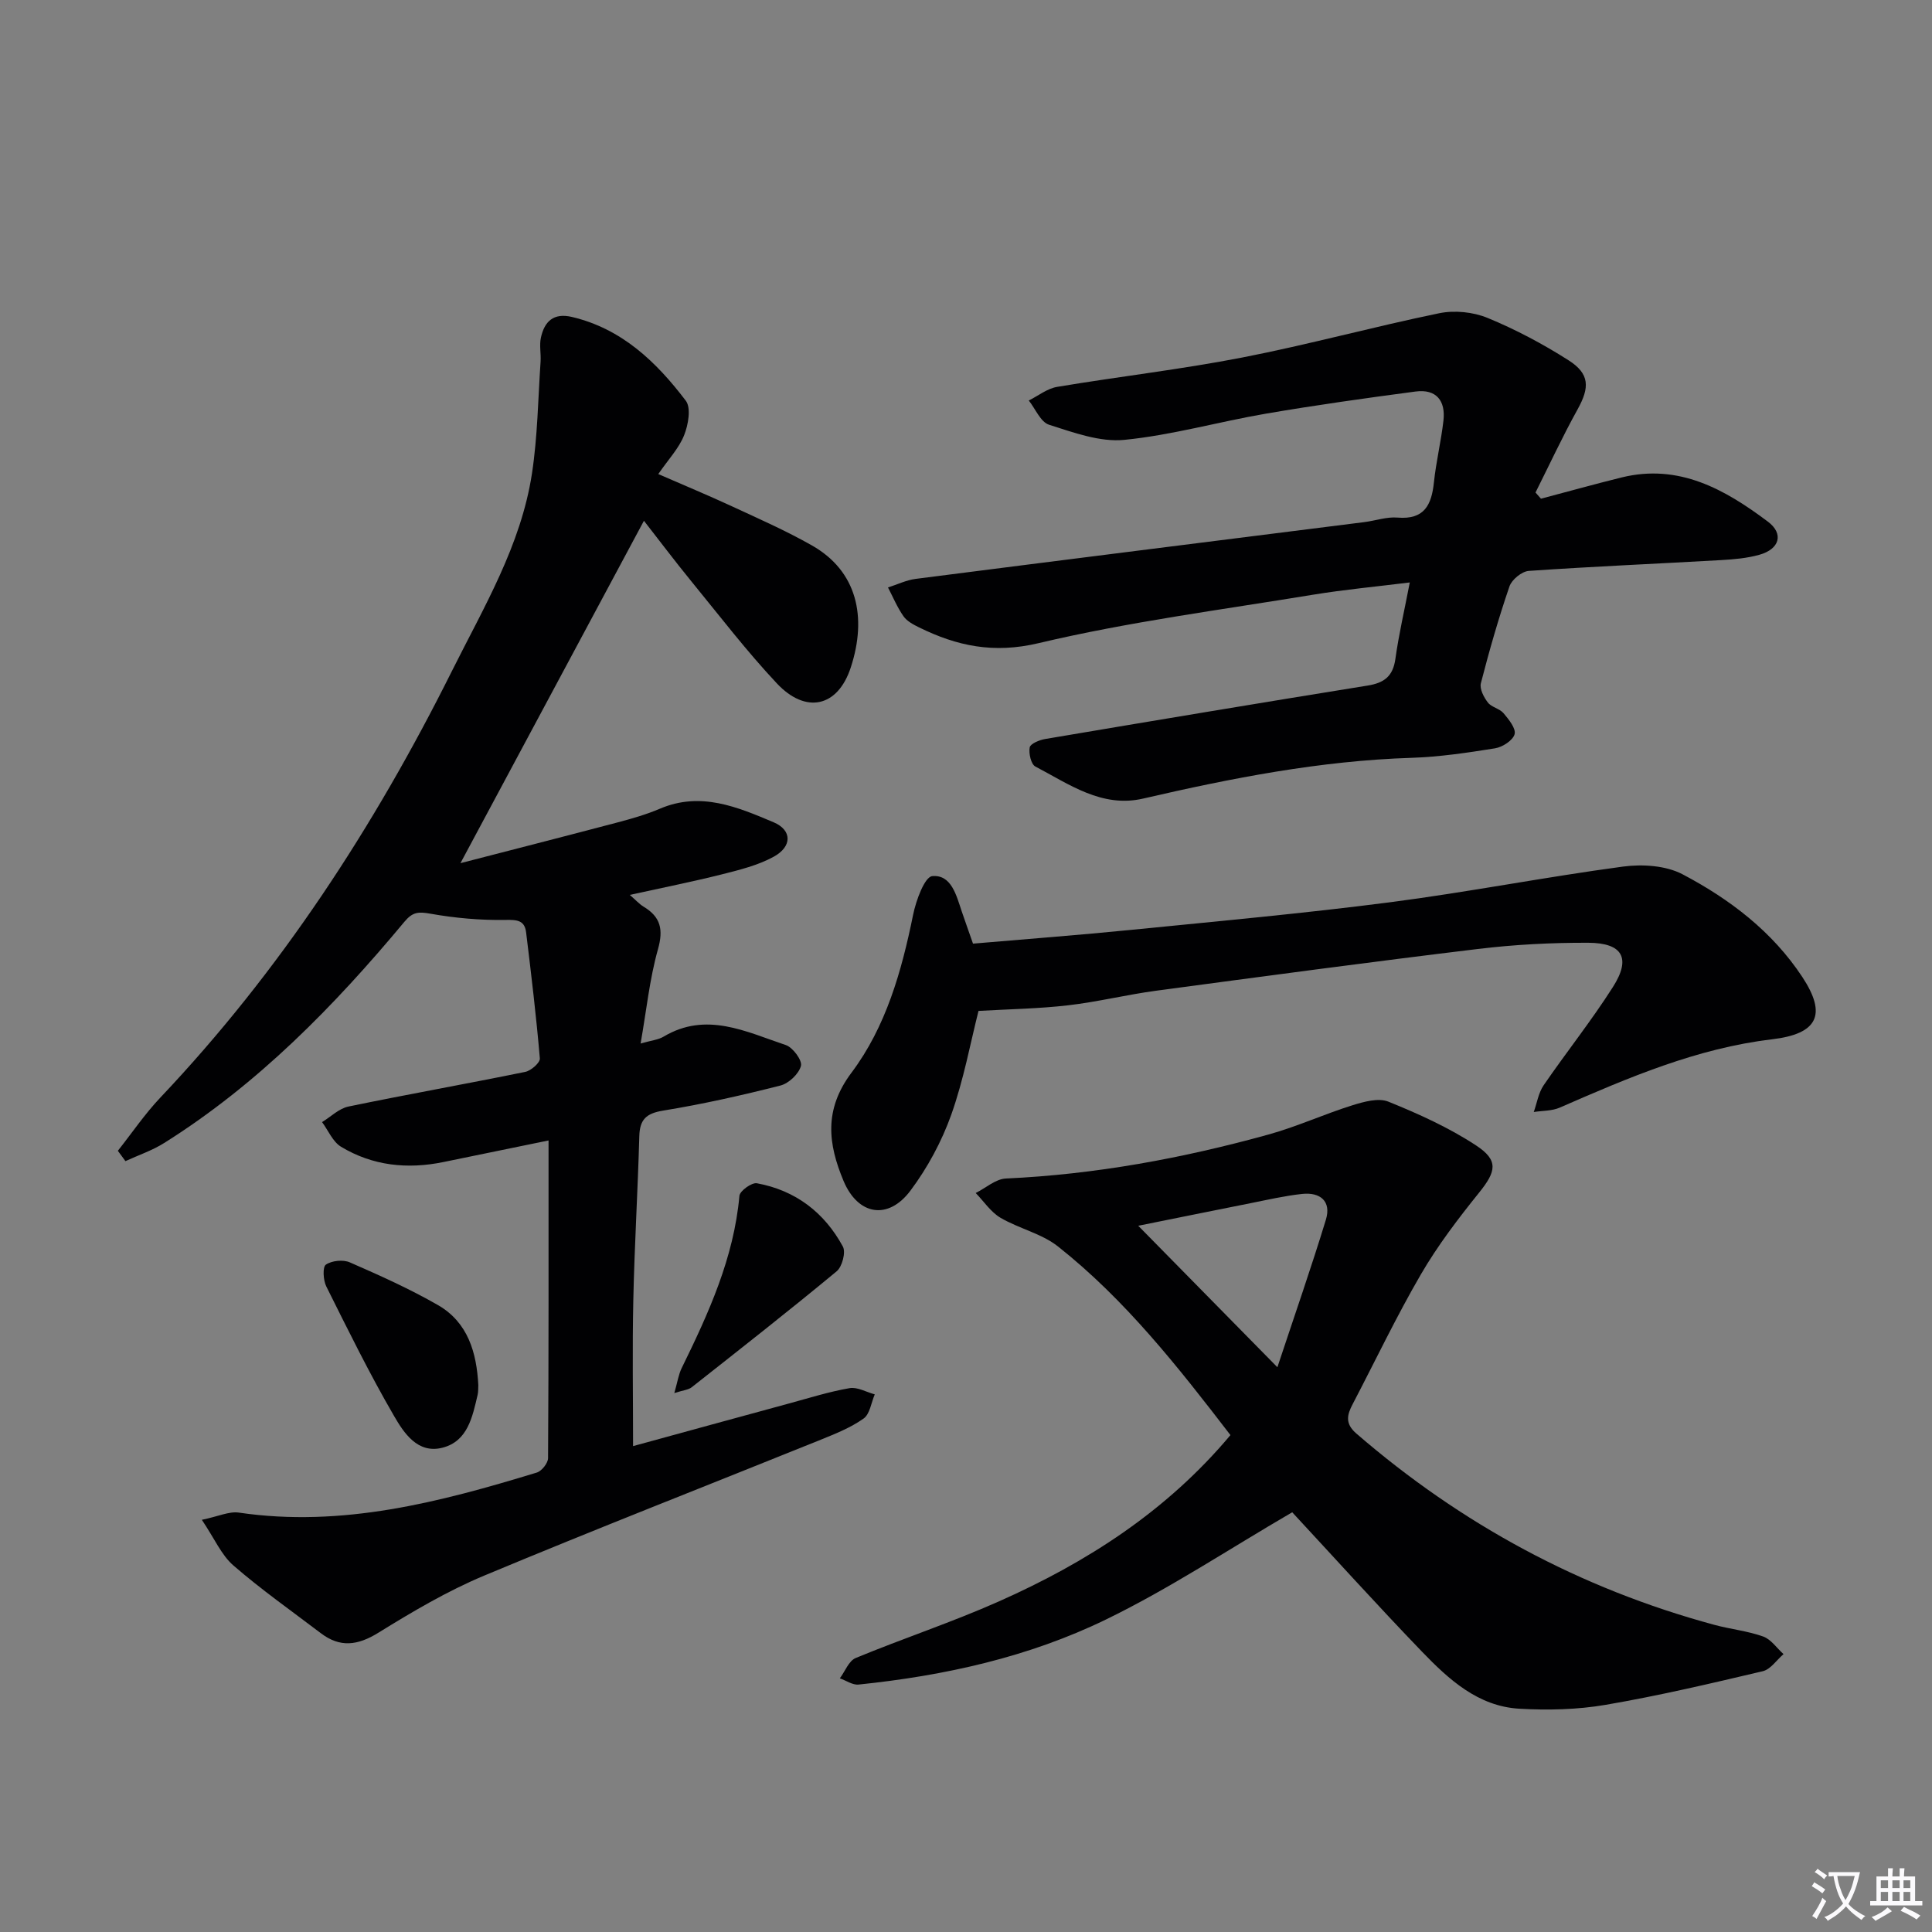 <svg enable-background="new 0 0 400 400" viewBox="0 0 400 400" xmlns="http://www.w3.org/2000/svg"><rect x="0" y="0" width="400" height="400" fill="#808080" stroke="none"/><path d="m377.9 391.2c-.2.3-.4.5-.6.8-.7-.6-1.4-1-2.2-1.5.2-.3.4-.5.5-.8.6.4 1.4.8 2.3 1.5zm-1.8 6.1c-.2-.2-.5-.4-.9-.6.4-.6.8-1.2 1.2-1.9s.7-1.3.9-1.9c.3.3.5.5.8.7-.7 1.3-1.4 2.6-2 3.7zm2.2-9c-.3.3-.5.5-.6.8-.6-.6-1.3-1.1-2-1.5.3-.3.5-.5.6-.7.6.5 1.3.9 2 1.4zm.3.2v-.9h2 4.5c-.3 1.3-.6 2.5-1 3.6s-.9 2.1-1.4 3c.4.5 1 1 1.6 1.4s1.2.8 1.9 1.1c-.3.2-.5.4-.8.8-.4-.3-1-.7-1.6-1.2s-1.2-1.1-1.6-1.6c-.5.6-1.1 1.1-1.7 1.6s-1.4.9-2.1 1.4c-.1-.3-.3-.5-.7-.8.6-.2 1.2-.5 1.9-1s1.4-1.1 2-1.8c-.5-.8-.9-1.6-1.2-2.5s-.6-2-.8-3.2c-.4.1-.7.1-1 .1zm2.5 2.7c.3 1 .7 1.7 1 2.2.3-.5.6-1.1 1-2s.6-1.9.9-3h-3.2-.4c.1.9.3 1.8.7 2.8z" fill="#fbfafc"/><path d="m396.5 388.5v1.5 3.6h1.5v.9c-.4 0-1 0-1.7 0h-7.9c-.5 0-.9 0-1.2 0v-.9h1.3v-3.5c0-.7 0-1.2 0-1.6h2.4c0-.8 0-1.4 0-1.7h1c0 .3-.1.8-.1 1.7h1.5c0-.8 0-1.4 0-1.7h1c0 .3-.1.9-.1 1.7zm-8.2 9.2c-.2-.3-.5-.5-.8-.8.8-.3 1.4-.6 1.9-.9s1-.7 1.4-1.1c.3.3.6.5.9.8-1.6 1-2.8 1.6-3.4 2zm2.6-6.8v-1.6h-1.5v1.6zm0 2.7v-1.9h-1.5v1.9zm2.4-2.7v-1.6h-1.5v1.6zm0 2.7v-1.9h-1.5v1.9zm.2 2 .7-.8c.4.2.9.5 1.6.8s1.3.7 1.8 1c-.3.3-.5.5-.8.8-.4-.3-1.5-1-3.3-1.8zm2-4.7v-1.6h-1.4v1.6zm0 2.7v-1.9h-1.4v1.9z" fill="#fbfafc"/><g fill="#010103"><path d="m24.4 238.26c2.92-3.69 5.58-7.62 8.8-11.02 24.83-26.22 44.28-56.09 60.35-88.28 6.6-13.22 14.32-26.05 16.59-40.94 1.16-7.63 1.26-15.42 1.78-23.14.11-1.66-.28-3.39.07-4.98.73-3.32 2.58-5.18 6.42-4.28 10.34 2.44 17.49 9.32 23.58 17.35 1.13 1.49.51 4.99-.35 7.14-1.07 2.7-3.23 4.96-5.35 8.04 5.34 2.33 10.32 4.39 15.21 6.66 5.58 2.58 11.23 5.07 16.57 8.1 9.4 5.32 11.48 14.85 8.08 25.26-2.71 8.31-9.36 9.66-15.31 3.32-6.25-6.66-11.83-13.95-17.62-21.03-3.53-4.32-6.89-8.79-9.9-12.64-12.71 23.72-25.22 47.06-37.99 70.89 10.59-2.74 21.48-5.52 32.35-8.39 3.04-.8 6.1-1.67 8.98-2.9 8.42-3.58 16.02-.34 23.5 2.82 3.84 1.62 3.89 5.02.02 7.14-3.27 1.79-7.07 2.72-10.74 3.65-6.1 1.53-12.28 2.76-19.05 4.25 1.24 1.07 1.97 1.9 2.86 2.44 3.54 2.13 4.13 4.72 2.97 8.83-1.73 6.14-2.37 12.58-3.59 19.5 2.26-.65 3.66-.77 4.75-1.42 8.85-5.28 17.09-1.01 25.32 1.74 1.46.49 3.43 3.18 3.13 4.31-.44 1.66-2.52 3.63-4.26 4.07-8.02 2.04-16.12 3.86-24.28 5.19-3.53.58-4.84 1.85-4.93 5.33-.31 11.31-1 22.61-1.24 33.92-.22 9.95-.05 19.92-.05 30.21 10.35-2.83 21.32-5.85 32.3-8.83 4.16-1.13 8.3-2.44 12.53-3.17 1.61-.28 3.47.82 5.21 1.29-.74 1.72-1.01 4.09-2.32 5.01-2.66 1.88-5.81 3.14-8.87 4.38-23.23 9.38-46.58 18.48-69.69 28.14-7.63 3.19-14.86 7.47-21.91 11.83-4.27 2.64-7.92 3.11-11.89.09-6.08-4.62-12.35-9.03-18.11-14.03-2.48-2.15-3.89-5.53-6.53-9.45 3.41-.7 5.64-1.79 7.67-1.49 21.37 3.14 41.58-2.16 61.67-8.29 1.03-.31 2.34-1.97 2.34-3 .14-21.62.1-43.23.1-65.76-8.29 1.7-15.03 3.08-21.77 4.47-7.45 1.53-14.64.78-21.18-3.16-1.72-1.03-2.65-3.37-3.94-5.11 1.81-1.11 3.5-2.81 5.45-3.22 12.18-2.52 24.43-4.69 36.62-7.18 1.2-.24 3.09-1.91 3.02-2.78-.74-8.71-1.78-17.39-2.84-26.07-.3-2.5-1.79-2.66-4.26-2.61-5.19.09-10.45-.38-15.57-1.29-2.44-.43-3.65-.39-5.36 1.66-14.54 17.46-30.34 33.62-49.74 45.81-2.48 1.56-5.34 2.52-8.03 3.76-.52-.72-1.05-1.43-1.57-2.14z"/><path d="m267.54 313.1c-13.26 7.72-25.47 15.84-38.54 22.19-16.05 7.81-33.47 11.65-51.24 13.48-1.24.13-2.58-.84-3.88-1.29 1.08-1.44 1.85-3.62 3.29-4.21 9.81-4.06 19.94-7.4 29.63-11.71 18.22-8.09 34.75-18.69 47.95-34.44-10.9-14.19-21.79-28.04-35.7-39.05-3.4-2.69-8.09-3.7-11.92-5.95-2.01-1.19-3.43-3.38-5.12-5.12 2.08-1.04 4.12-2.9 6.24-3 18.51-.85 36.58-4.18 54.38-9.11 5.89-1.63 11.51-4.22 17.36-6.05 2.38-.74 5.4-1.59 7.47-.75 6.25 2.53 12.51 5.36 18.13 9.05 4.75 3.11 4.16 5.41.66 9.76-4.34 5.39-8.58 10.95-12.05 16.91-5.09 8.75-9.46 17.93-14.15 26.91-1.16 2.21-1.62 4.01.76 6.07 21.73 18.79 46.36 32.1 74.1 39.61 3.35.91 6.88 1.26 10.13 2.42 1.63.58 2.83 2.4 4.22 3.65-1.43 1.22-2.68 3.16-4.31 3.54-10.8 2.55-21.61 5.09-32.54 6.96-5.84 1-11.93 1.14-17.86.8-8.54-.49-14.61-6.07-20.17-11.84-9.34-9.7-18.36-19.69-26.84-28.83zm-3.07-30.03c3.59-10.83 7.01-20.62 10.04-30.54 1.17-3.83-1.17-5.74-4.92-5.34-3.61.39-7.17 1.22-10.75 1.93-7.66 1.52-15.31 3.08-23.18 4.66 9.53 9.69 18.56 18.87 28.81 29.29z"/><path d="m319.04 103.25c5.57-1.47 11.11-3.02 16.7-4.4 11.86-2.92 21.38 2.47 30.27 9.14 3.39 2.54 2.41 5.71-1.75 6.87-2.54.71-5.24.95-7.89 1.1-13.28.76-26.58 1.32-39.85 2.24-1.44.1-3.52 1.8-4 3.2-2.26 6.59-4.18 13.3-5.92 20.05-.3 1.16.6 2.9 1.44 3.99.75.99 2.43 1.25 3.25 2.22 1.08 1.28 2.61 3.17 2.29 4.35-.35 1.28-2.5 2.67-4.04 2.92-5.73.92-11.52 1.78-17.31 1.97-18.88.6-37.25 4.2-55.57 8.44-8.52 1.97-15.32-2.98-22.3-6.64-.9-.47-1.4-2.71-1.17-3.96.14-.76 1.99-1.53 3.16-1.73 22.25-3.76 44.52-7.48 66.8-11.07 3.44-.55 5.25-1.93 5.75-5.52.7-5.05 1.87-10.04 2.98-15.83-7 .87-13.56 1.48-20.04 2.54-18.98 3.13-38.13 5.6-56.82 10.03-9.31 2.21-16.88.6-24.75-3.27-1.18-.58-2.5-1.28-3.22-2.31-1.28-1.83-2.16-3.95-3.2-5.95 1.91-.61 3.79-1.53 5.74-1.78 30.95-3.97 61.9-7.84 92.86-11.75 2.31-.29 4.64-1.13 6.89-.94 5.56.47 7.05-2.62 7.54-7.31.45-4.27 1.48-8.49 1.97-12.76.47-4.12-1.48-6.59-5.77-6.03-10.35 1.37-20.69 2.82-30.97 4.58-9.81 1.68-19.48 4.46-29.34 5.43-5.06.5-10.52-1.53-15.57-3.13-1.76-.56-2.82-3.28-4.2-5.02 1.95-.97 3.81-2.48 5.86-2.82 12.76-2.14 25.64-3.61 38.33-6.08 13.67-2.66 27.14-6.36 40.79-9.17 3.18-.65 7.03-.26 10.03.98 5.8 2.39 11.43 5.38 16.72 8.75 4.44 2.82 4.4 5.65 1.9 10.16-3.12 5.62-5.83 11.48-8.72 17.23.39.42.76.85 1.13 1.28z"/><path d="m201.45 195.37c11.02-.95 21.94-1.77 32.84-2.86 17.86-1.78 35.74-3.41 53.53-5.71 16.11-2.09 32.09-5.22 48.19-7.38 4.02-.54 8.89-.23 12.36 1.6 9.76 5.14 18.56 11.83 24.77 21.24 5.18 7.85 3.18 11.8-6.28 12.92-15.56 1.85-29.76 7.95-43.93 14.14-1.62.71-3.58.62-5.38.91.66-1.86.97-3.96 2.04-5.53 4.7-6.85 9.91-13.37 14.36-20.37 3.78-5.93 2.01-9.11-5.1-9.14-7.64-.03-15.32.37-22.9 1.29-22.25 2.69-44.46 5.67-66.67 8.65-6.08.82-12.07 2.31-18.16 3.01-6.03.7-12.14.79-18.53 1.16-1.67 6.58-3.07 14.26-5.65 21.51-1.98 5.54-4.9 10.96-8.43 15.68-4.62 6.19-10.88 5.14-13.87-2.01-3.18-7.6-4.12-14.7 1.65-22.39 7.13-9.49 10.39-21.02 12.76-32.7.6-2.96 2.39-7.86 3.97-8 3.95-.35 4.98 3.98 6.1 7.31.69 2.04 1.42 4.05 2.33 6.67z"/><path d="m99.03 286.77c-.04.68.01 1.36-.14 2-1.07 4.57-2.05 9.62-7.27 10.96-5.16 1.33-8.01-3.07-10.06-6.61-5.06-8.71-9.51-17.77-14.01-26.79-.64-1.28-.79-4.02-.08-4.5 1.22-.84 3.57-1.08 4.96-.47 6.2 2.71 12.42 5.49 18.27 8.86 6.18 3.57 7.98 9.81 8.33 16.55z"/><path d="m139.61 288.42c.65-2.24.86-3.82 1.53-5.18 5.57-11.36 10.79-22.79 11.95-35.66.09-1.02 2.55-2.79 3.61-2.6 7.98 1.46 13.98 6.04 17.81 13.11.64 1.18-.15 4.18-1.29 5.12-9.86 8.17-19.94 16.07-30 24-.69.55-1.75.61-3.61 1.21z"/></g></svg>
